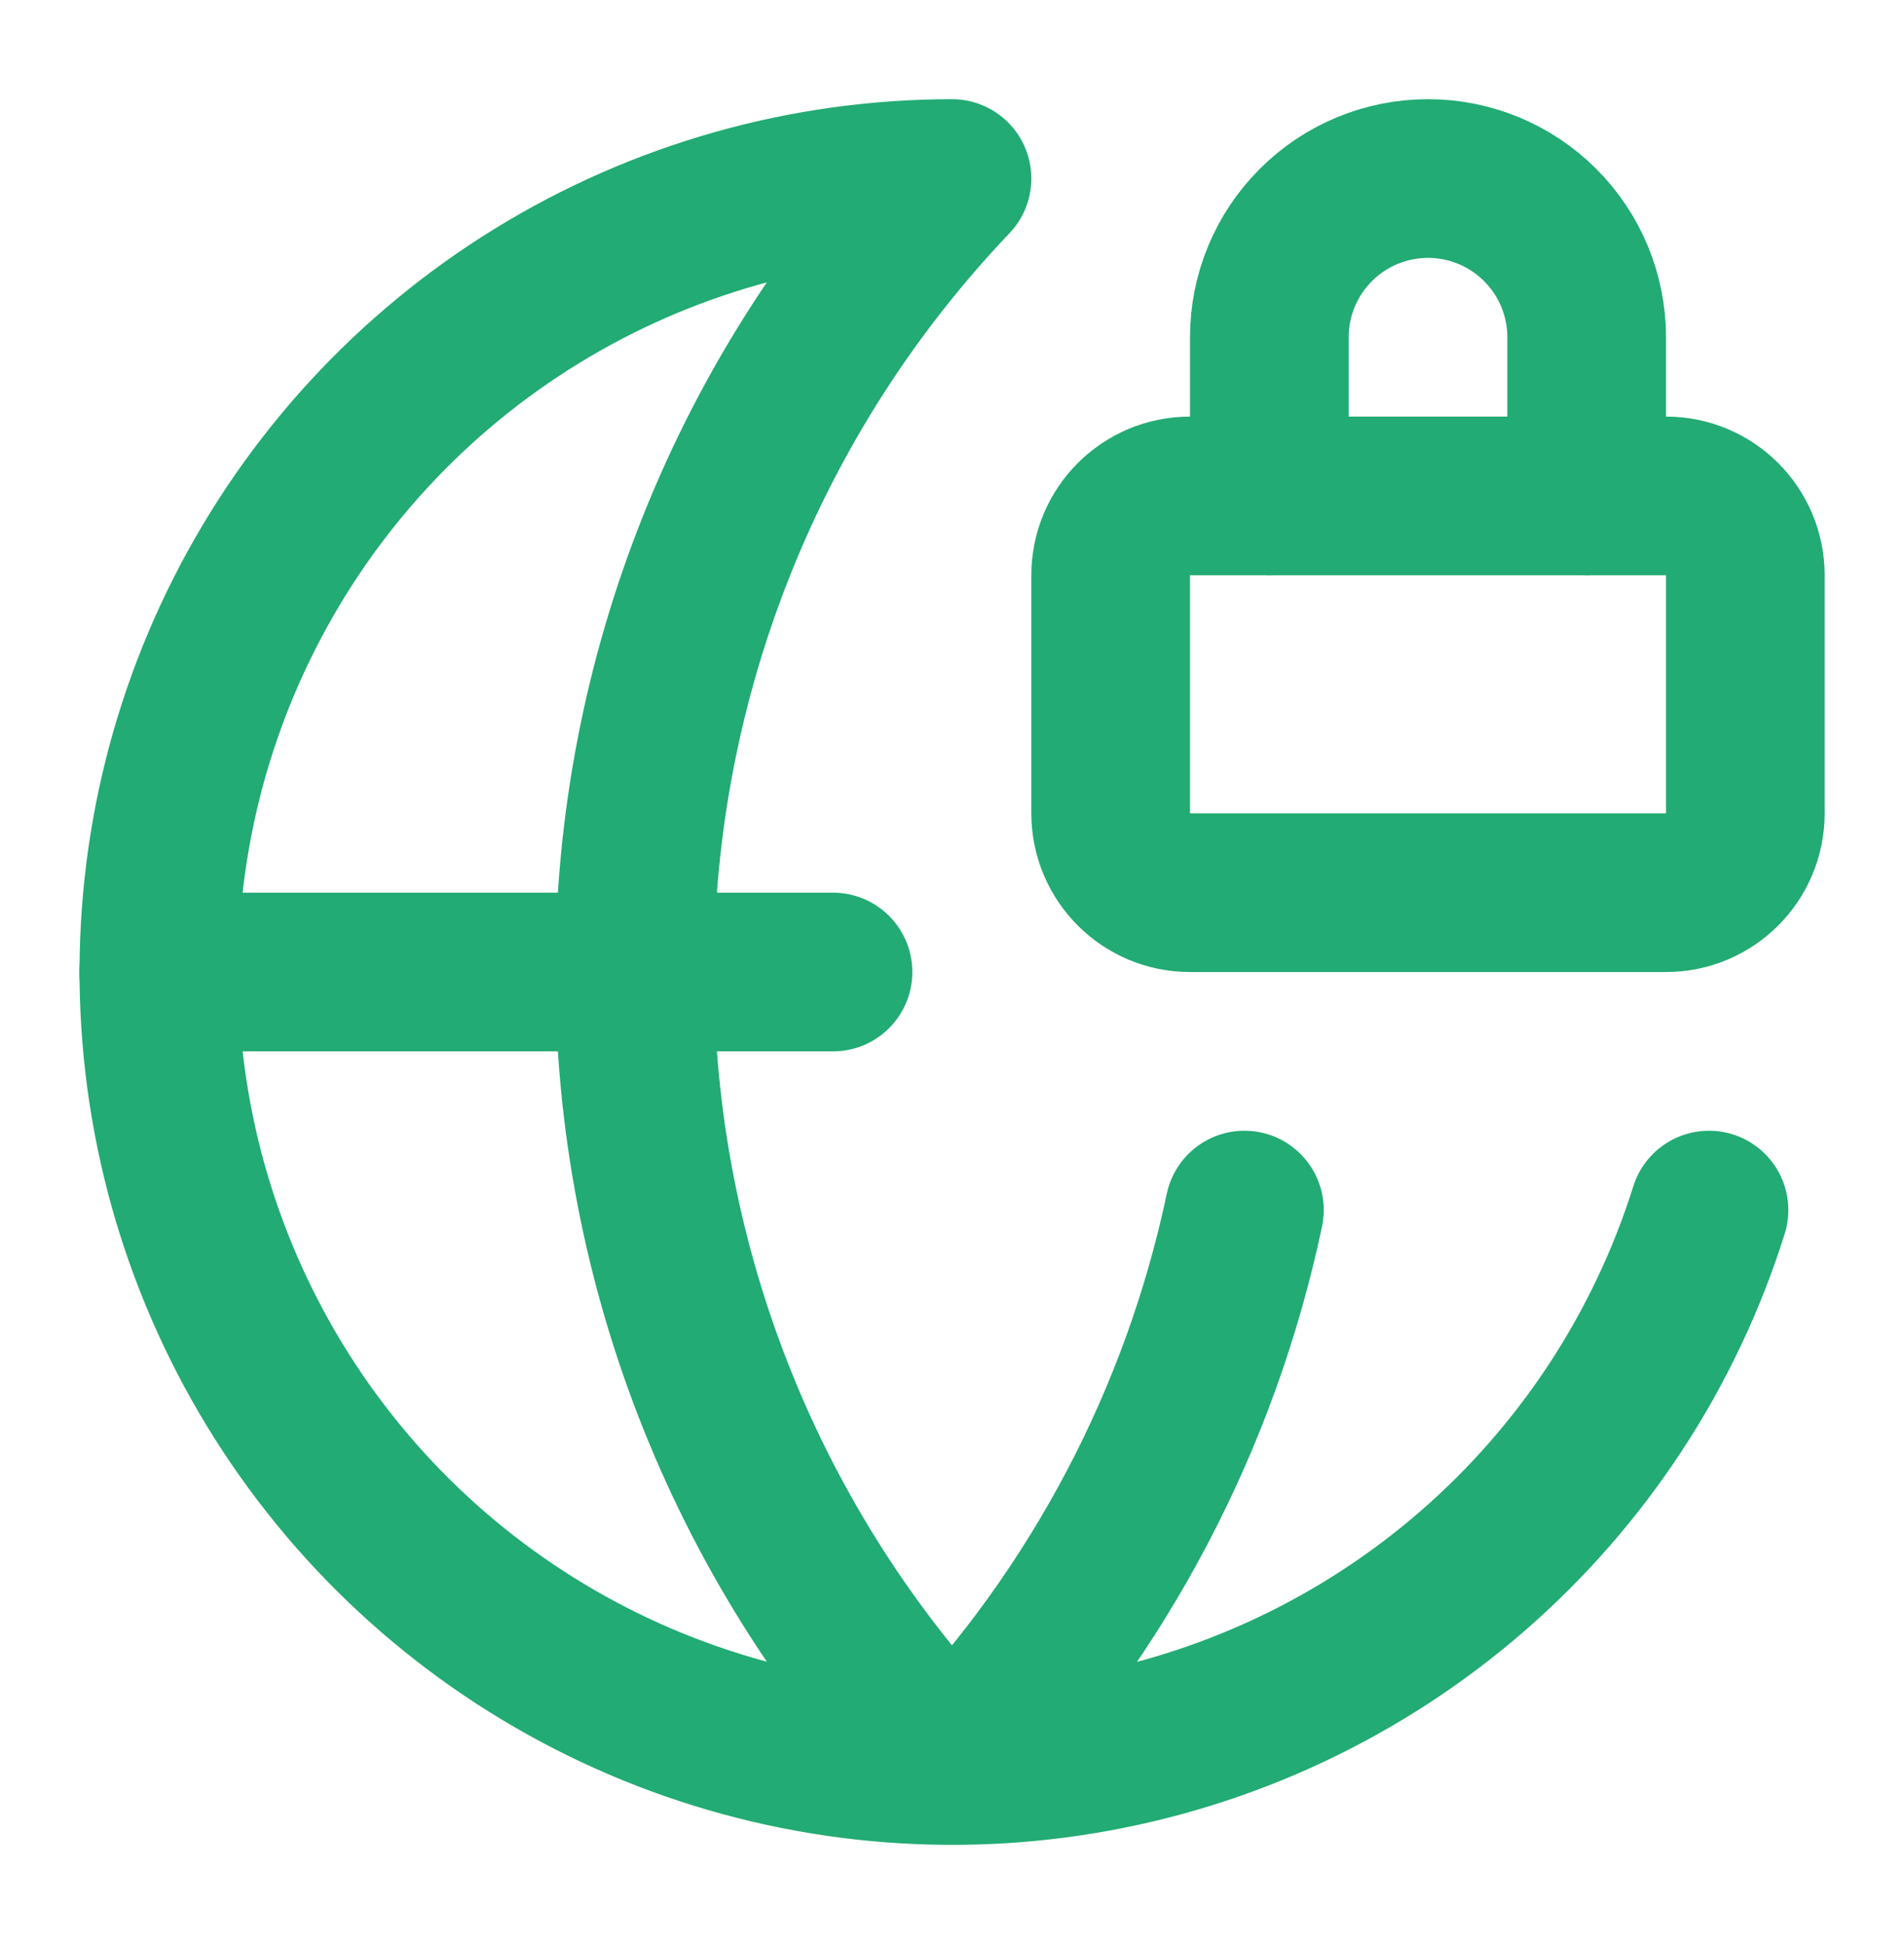 <svg xmlns="http://www.w3.org/2000/svg" fill="none" viewBox="0 0 48 49" height="49" width="48">
<path stroke-linejoin="round" stroke-linecap="round" stroke-width="4" stroke="#22AB74" d="M31.372 30.5C30.26 35.76 27.707 40.607 24 44.5C18.864 39.108 16 31.947 16 24.5C16 17.053 18.864 9.892 24 4.5C20.304 4.501 16.68 5.526 13.531 7.462C10.382 9.398 7.832 12.168 6.162 15.466C4.492 18.764 3.769 22.459 4.073 26.143C4.377 29.827 5.695 33.355 7.882 36.334C10.069 39.314 13.04 41.629 16.463 43.023C19.886 44.417 23.629 44.835 27.275 44.231C30.922 43.627 34.33 42.023 37.12 39.6C39.911 37.176 41.975 34.026 43.084 30.5"></path>
<path stroke-linejoin="round" stroke-linecap="round" stroke-width="4" stroke="#22AB74" d="M4 24.5H21"></path>
<path stroke-linejoin="round" stroke-linecap="round" stroke-width="4" stroke="#22AB74" d="M40 12.5V8.5C40 7.439 39.579 6.422 38.828 5.672C38.078 4.921 37.061 4.5 36 4.5C34.939 4.5 33.922 4.921 33.172 5.672C32.421 6.422 32 7.439 32 8.5V12.5"></path>
<path stroke-linejoin="round" stroke-linecap="round" stroke-width="4" stroke="#22AB74" d="M42 12.5H30C28.895 12.5 28 13.395 28 14.5V20.5C28 21.605 28.895 22.5 30 22.5H42C43.105 22.5 44 21.605 44 20.5V14.5C44 13.395 43.105 12.5 42 12.5Z"></path>
</svg>
